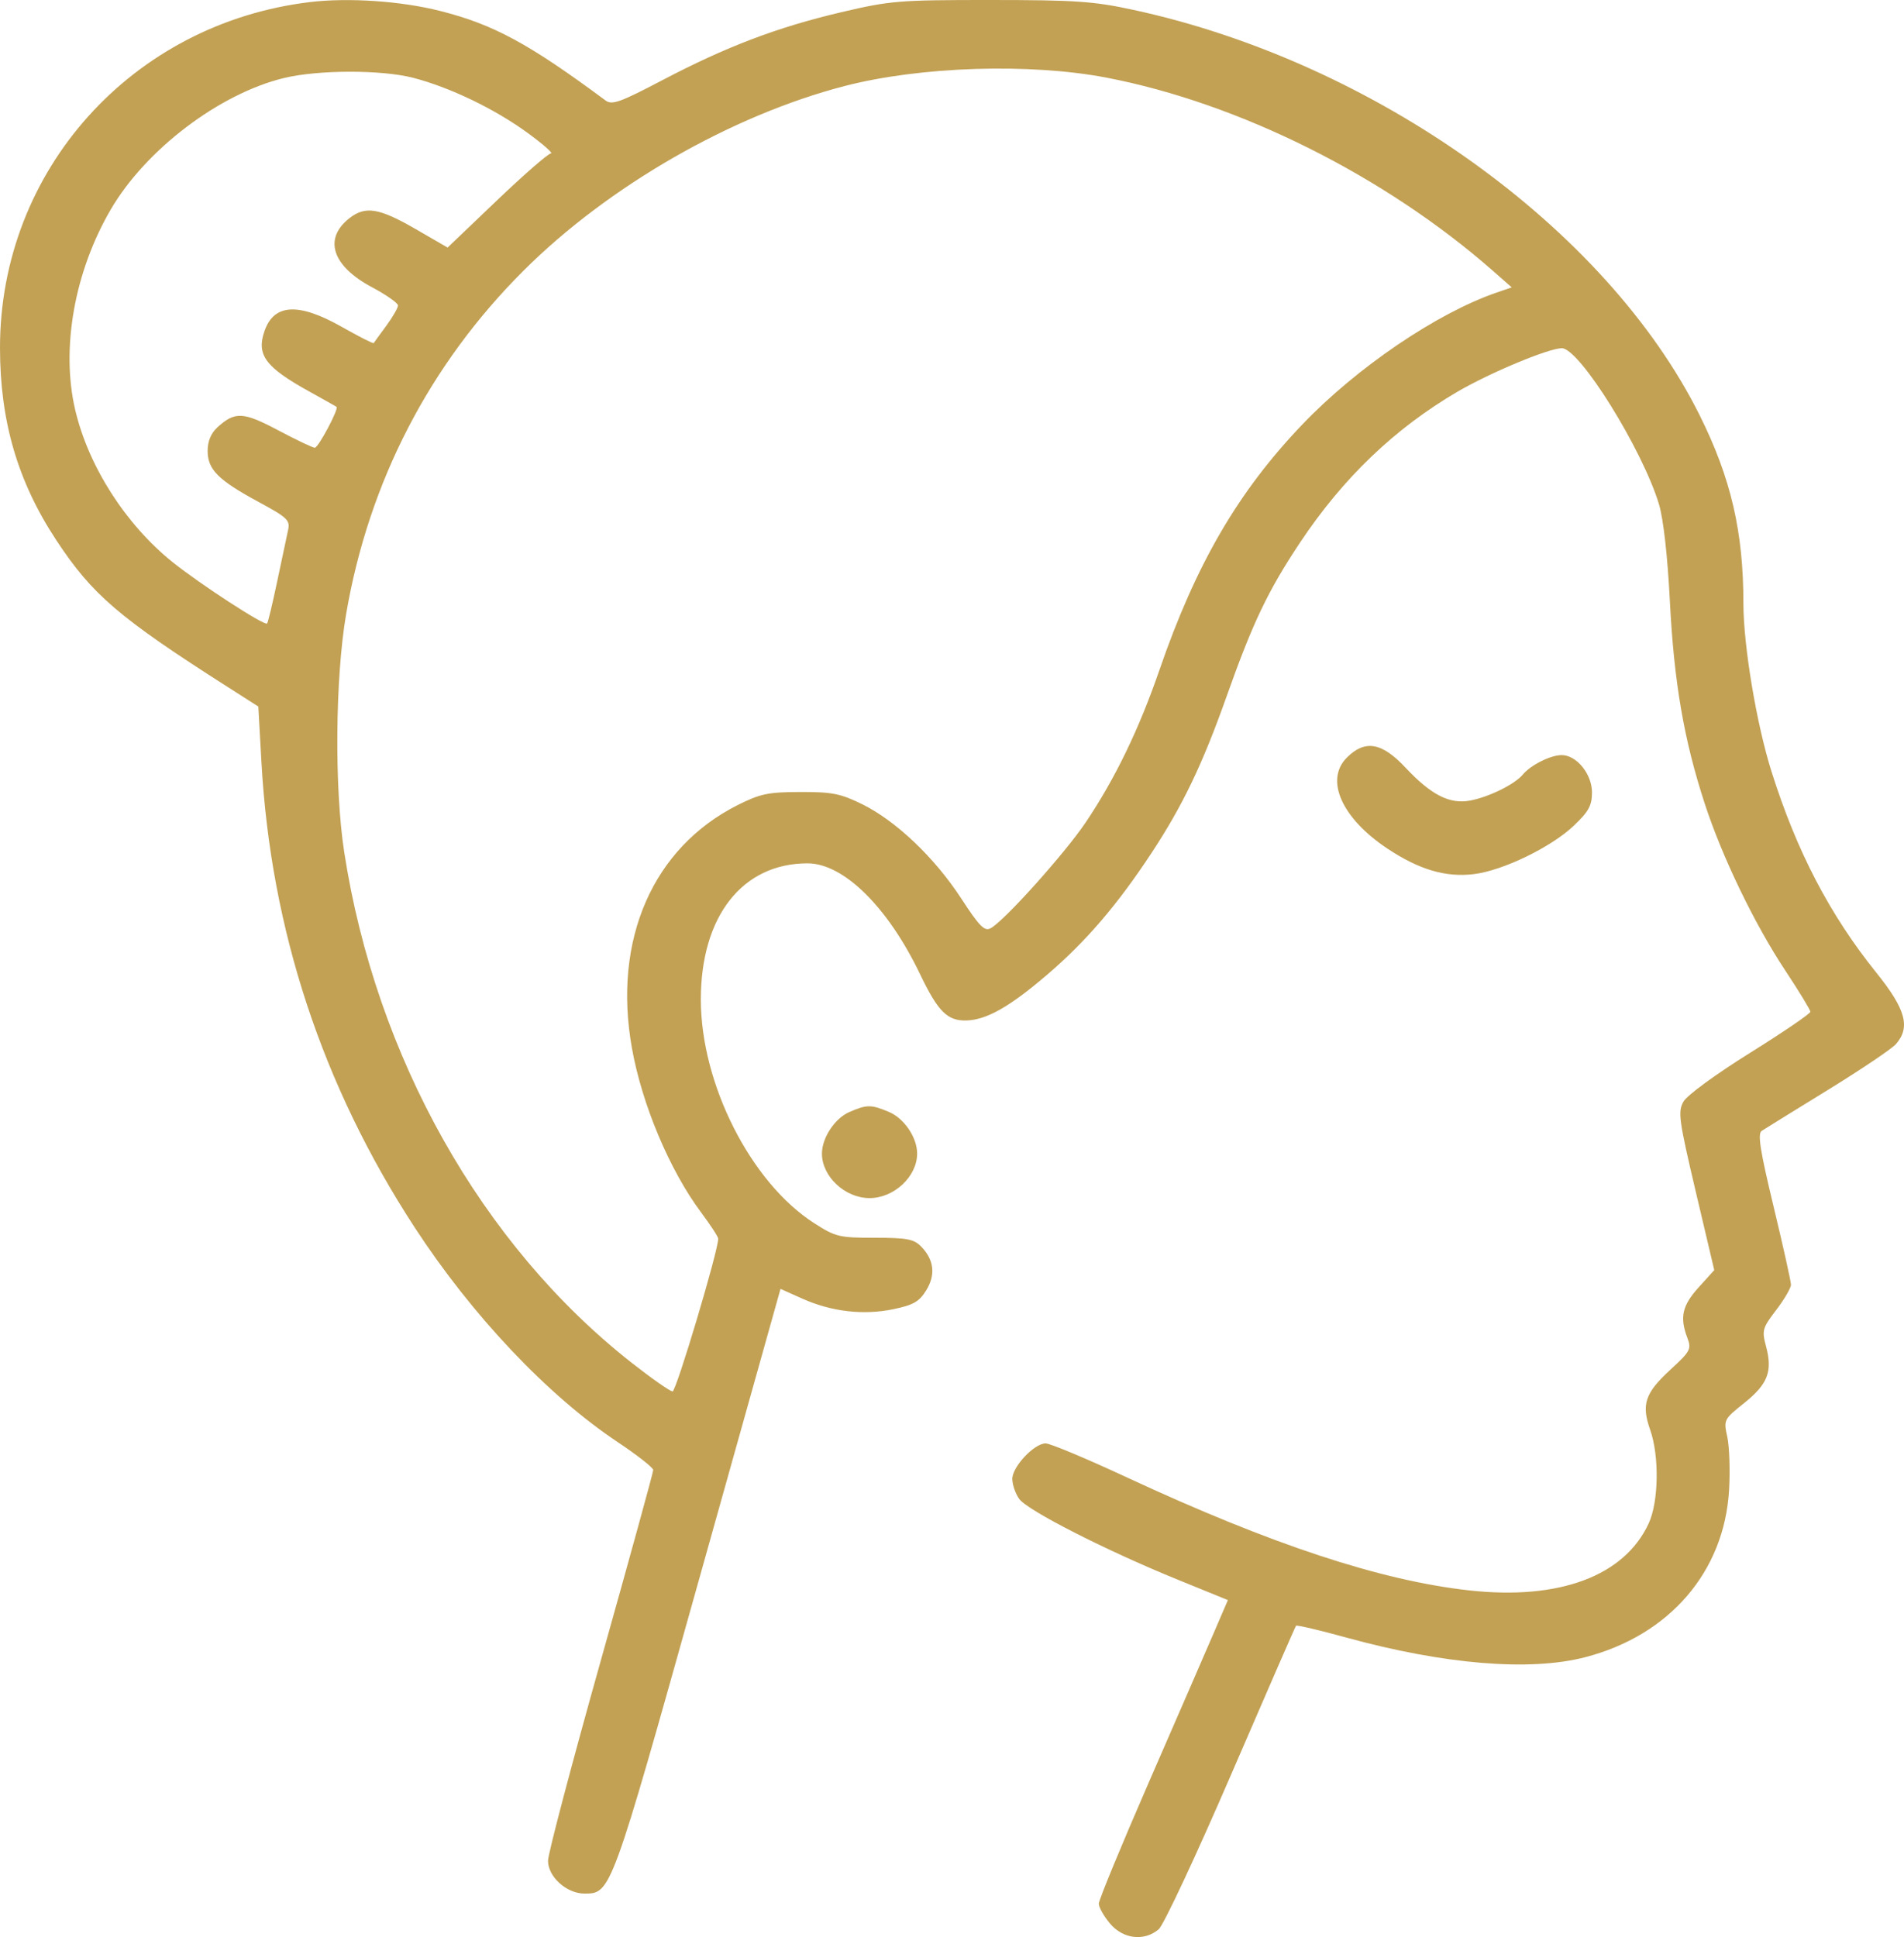 <?xml version="1.0" encoding="UTF-8"?> <svg xmlns="http://www.w3.org/2000/svg" width="58" height="59" viewBox="0 0 58 59" fill="none"> <path fill-rule="evenodd" clip-rule="evenodd" d="M9.446 0.063C4.018 0.712 0 5.19 0 10.59C0 12.828 0.538 14.667 1.714 16.452C2.809 18.115 3.622 18.811 6.933 20.922L7.869 21.52L7.964 23.215C8.248 28.306 9.813 33.06 12.626 37.377C14.375 40.062 16.678 42.498 18.812 43.921C19.41 44.32 19.899 44.703 19.899 44.773C19.899 44.843 19.178 47.462 18.297 50.595C17.416 53.728 16.695 56.463 16.694 56.674C16.692 57.163 17.26 57.675 17.804 57.675C18.612 57.675 18.614 57.671 21.277 48.169L23.776 39.257L24.44 39.554C25.326 39.952 26.302 40.065 27.213 39.876C27.823 39.749 28.001 39.647 28.213 39.304C28.508 38.827 28.454 38.368 28.057 37.964C27.837 37.74 27.624 37.7 26.646 37.7C25.562 37.7 25.453 37.674 24.801 37.255C22.869 36.015 21.349 33.014 21.349 30.442C21.349 27.909 22.614 26.296 24.599 26.296C25.698 26.296 27.048 27.627 28.03 29.678C28.573 30.811 28.86 31.098 29.438 31.082C30.053 31.064 30.753 30.668 31.895 29.691C33.081 28.676 34.032 27.568 35.078 25.98C36.03 24.534 36.632 23.279 37.367 21.205C38.163 18.962 38.623 17.997 39.599 16.53C40.912 14.557 42.489 13.047 44.403 11.928C45.392 11.351 47.179 10.606 47.577 10.606C48.113 10.606 50.026 13.678 50.534 15.352C50.671 15.806 50.797 16.921 50.869 18.329C50.995 20.784 51.297 22.538 51.928 24.471C52.46 26.103 53.444 28.142 54.383 29.56C54.803 30.194 55.147 30.759 55.148 30.816C55.149 30.873 54.322 31.437 53.309 32.069C52.256 32.726 51.388 33.362 51.28 33.556C51.108 33.863 51.143 34.114 51.655 36.289L52.22 38.685L51.741 39.215C51.242 39.768 51.163 40.124 51.401 40.751C51.53 41.089 51.493 41.158 50.884 41.718C50.11 42.431 49.994 42.774 50.268 43.551C50.55 44.351 50.528 45.742 50.222 46.402C49.479 48.004 47.501 48.743 44.761 48.441C42.062 48.144 38.736 47.047 34.334 45.002C33.105 44.43 31.988 43.963 31.853 43.963C31.505 43.963 30.837 44.674 30.837 45.044C30.837 45.215 30.93 45.488 31.045 45.652C31.289 46.001 33.681 47.22 35.867 48.11L37.404 48.736L36.97 49.745C36.731 50.299 35.847 52.334 35.004 54.267C34.162 56.2 33.472 57.871 33.472 57.982C33.472 58.092 33.626 58.365 33.813 58.588C34.212 59.061 34.855 59.137 35.296 58.763C35.446 58.636 36.438 56.515 37.503 54.049C38.567 51.584 39.457 49.544 39.48 49.517C39.504 49.49 40.193 49.651 41.011 49.877C43.996 50.697 46.597 50.912 48.279 50.478C50.855 49.814 52.53 47.869 52.672 45.375C52.706 44.78 52.681 44.055 52.617 43.765C52.503 43.245 52.51 43.231 53.134 42.732C53.851 42.159 54.001 41.771 53.799 41.014C53.667 40.519 53.685 40.453 54.108 39.899C54.355 39.575 54.557 39.23 54.557 39.131C54.557 39.032 54.319 37.962 54.028 36.753C53.615 35.036 53.535 34.53 53.666 34.444C53.757 34.384 54.663 33.824 55.677 33.2C56.692 32.576 57.626 31.947 57.753 31.803C58.204 31.289 58.055 30.742 57.159 29.628C55.737 27.86 54.731 25.93 53.965 23.503C53.508 22.058 53.108 19.663 53.108 18.381C53.108 16.192 52.729 14.564 51.776 12.649C48.935 6.942 41.88 1.891 34.526 0.301C33.32 0.039 32.764 0.001 30.178 2.62737e-05C27.385 -0.001 27.121 0.021 25.631 0.371C23.677 0.83 22.126 1.419 20.177 2.442C18.892 3.117 18.643 3.206 18.449 3.062C16.102 1.322 15.032 0.744 13.402 0.332C12.213 0.031 10.615 -0.077 9.446 0.063ZM33.711 2.366C37.743 3.141 42.182 5.358 45.461 8.235L46.051 8.753L45.593 8.91C43.768 9.538 41.329 11.194 39.668 12.933C37.711 14.98 36.43 17.183 35.316 20.415C34.696 22.215 33.962 23.73 33.071 25.051C32.43 26.003 30.587 28.054 30.177 28.273C29.99 28.374 29.837 28.218 29.282 27.367C28.472 26.123 27.294 25.002 26.264 24.495C25.604 24.171 25.347 24.12 24.379 24.123C23.402 24.125 23.159 24.176 22.477 24.518C19.888 25.818 18.664 28.618 19.247 31.908C19.552 33.635 20.399 35.647 21.363 36.937C21.645 37.314 21.877 37.67 21.878 37.728C21.886 38.074 20.599 42.38 20.488 42.38C20.414 42.381 19.851 41.986 19.236 41.503C14.668 37.914 11.447 32.188 10.485 25.95C10.184 23.997 10.211 20.656 10.543 18.708C11.232 14.681 13.082 11.1 15.955 8.237C18.528 5.672 22.275 3.518 25.723 2.622C28.027 2.023 31.371 1.916 33.711 2.366ZM12.59 2.371C13.707 2.661 15.068 3.316 16.068 4.045C16.541 4.39 16.863 4.673 16.782 4.673C16.702 4.673 15.961 5.318 15.136 6.106L13.635 7.54L12.649 6.97C11.546 6.333 11.127 6.266 10.641 6.648C9.847 7.273 10.118 8.101 11.325 8.745C11.764 8.979 12.124 9.231 12.124 9.304C12.124 9.377 11.963 9.655 11.767 9.923C11.57 10.19 11.398 10.427 11.384 10.45C11.37 10.474 10.932 10.251 10.412 9.956C9.095 9.21 8.347 9.249 8.058 10.081C7.804 10.808 8.082 11.184 9.422 11.925C9.857 12.166 10.23 12.376 10.252 12.391C10.329 12.448 9.697 13.638 9.589 13.638C9.529 13.638 9.028 13.4 8.478 13.108C7.408 12.54 7.156 12.528 6.622 13.017C6.427 13.196 6.325 13.441 6.325 13.733C6.325 14.302 6.648 14.625 7.884 15.292C8.755 15.763 8.842 15.846 8.776 16.143C8.737 16.325 8.587 17.029 8.444 17.707C8.302 18.386 8.163 18.964 8.136 18.991C8.058 19.069 6.1 17.797 5.261 17.124C3.827 15.973 2.695 14.206 2.291 12.485C1.851 10.613 2.268 8.271 3.378 6.374C4.444 4.552 6.687 2.852 8.652 2.376C9.698 2.123 11.623 2.121 12.59 2.371ZM41.028 23.075C40.35 23.753 40.871 24.922 42.264 25.847C43.231 26.489 44.035 26.727 44.892 26.625C45.778 26.519 47.254 25.804 47.946 25.145C48.397 24.716 48.495 24.535 48.495 24.134C48.495 23.576 48.026 22.999 47.572 22.999C47.233 22.999 46.627 23.303 46.386 23.594C46.141 23.889 45.354 24.277 44.782 24.384C44.16 24.501 43.595 24.213 42.816 23.382C42.093 22.609 41.581 22.522 41.028 23.075ZM25.87 33.872C25.429 34.064 25.038 34.658 25.038 35.135C25.038 35.835 25.741 36.492 26.488 36.492C27.235 36.492 27.938 35.835 27.938 35.135C27.938 34.644 27.542 34.061 27.076 33.866C26.531 33.638 26.406 33.639 25.87 33.872Z" fill="#C2A154"></path> </svg> 